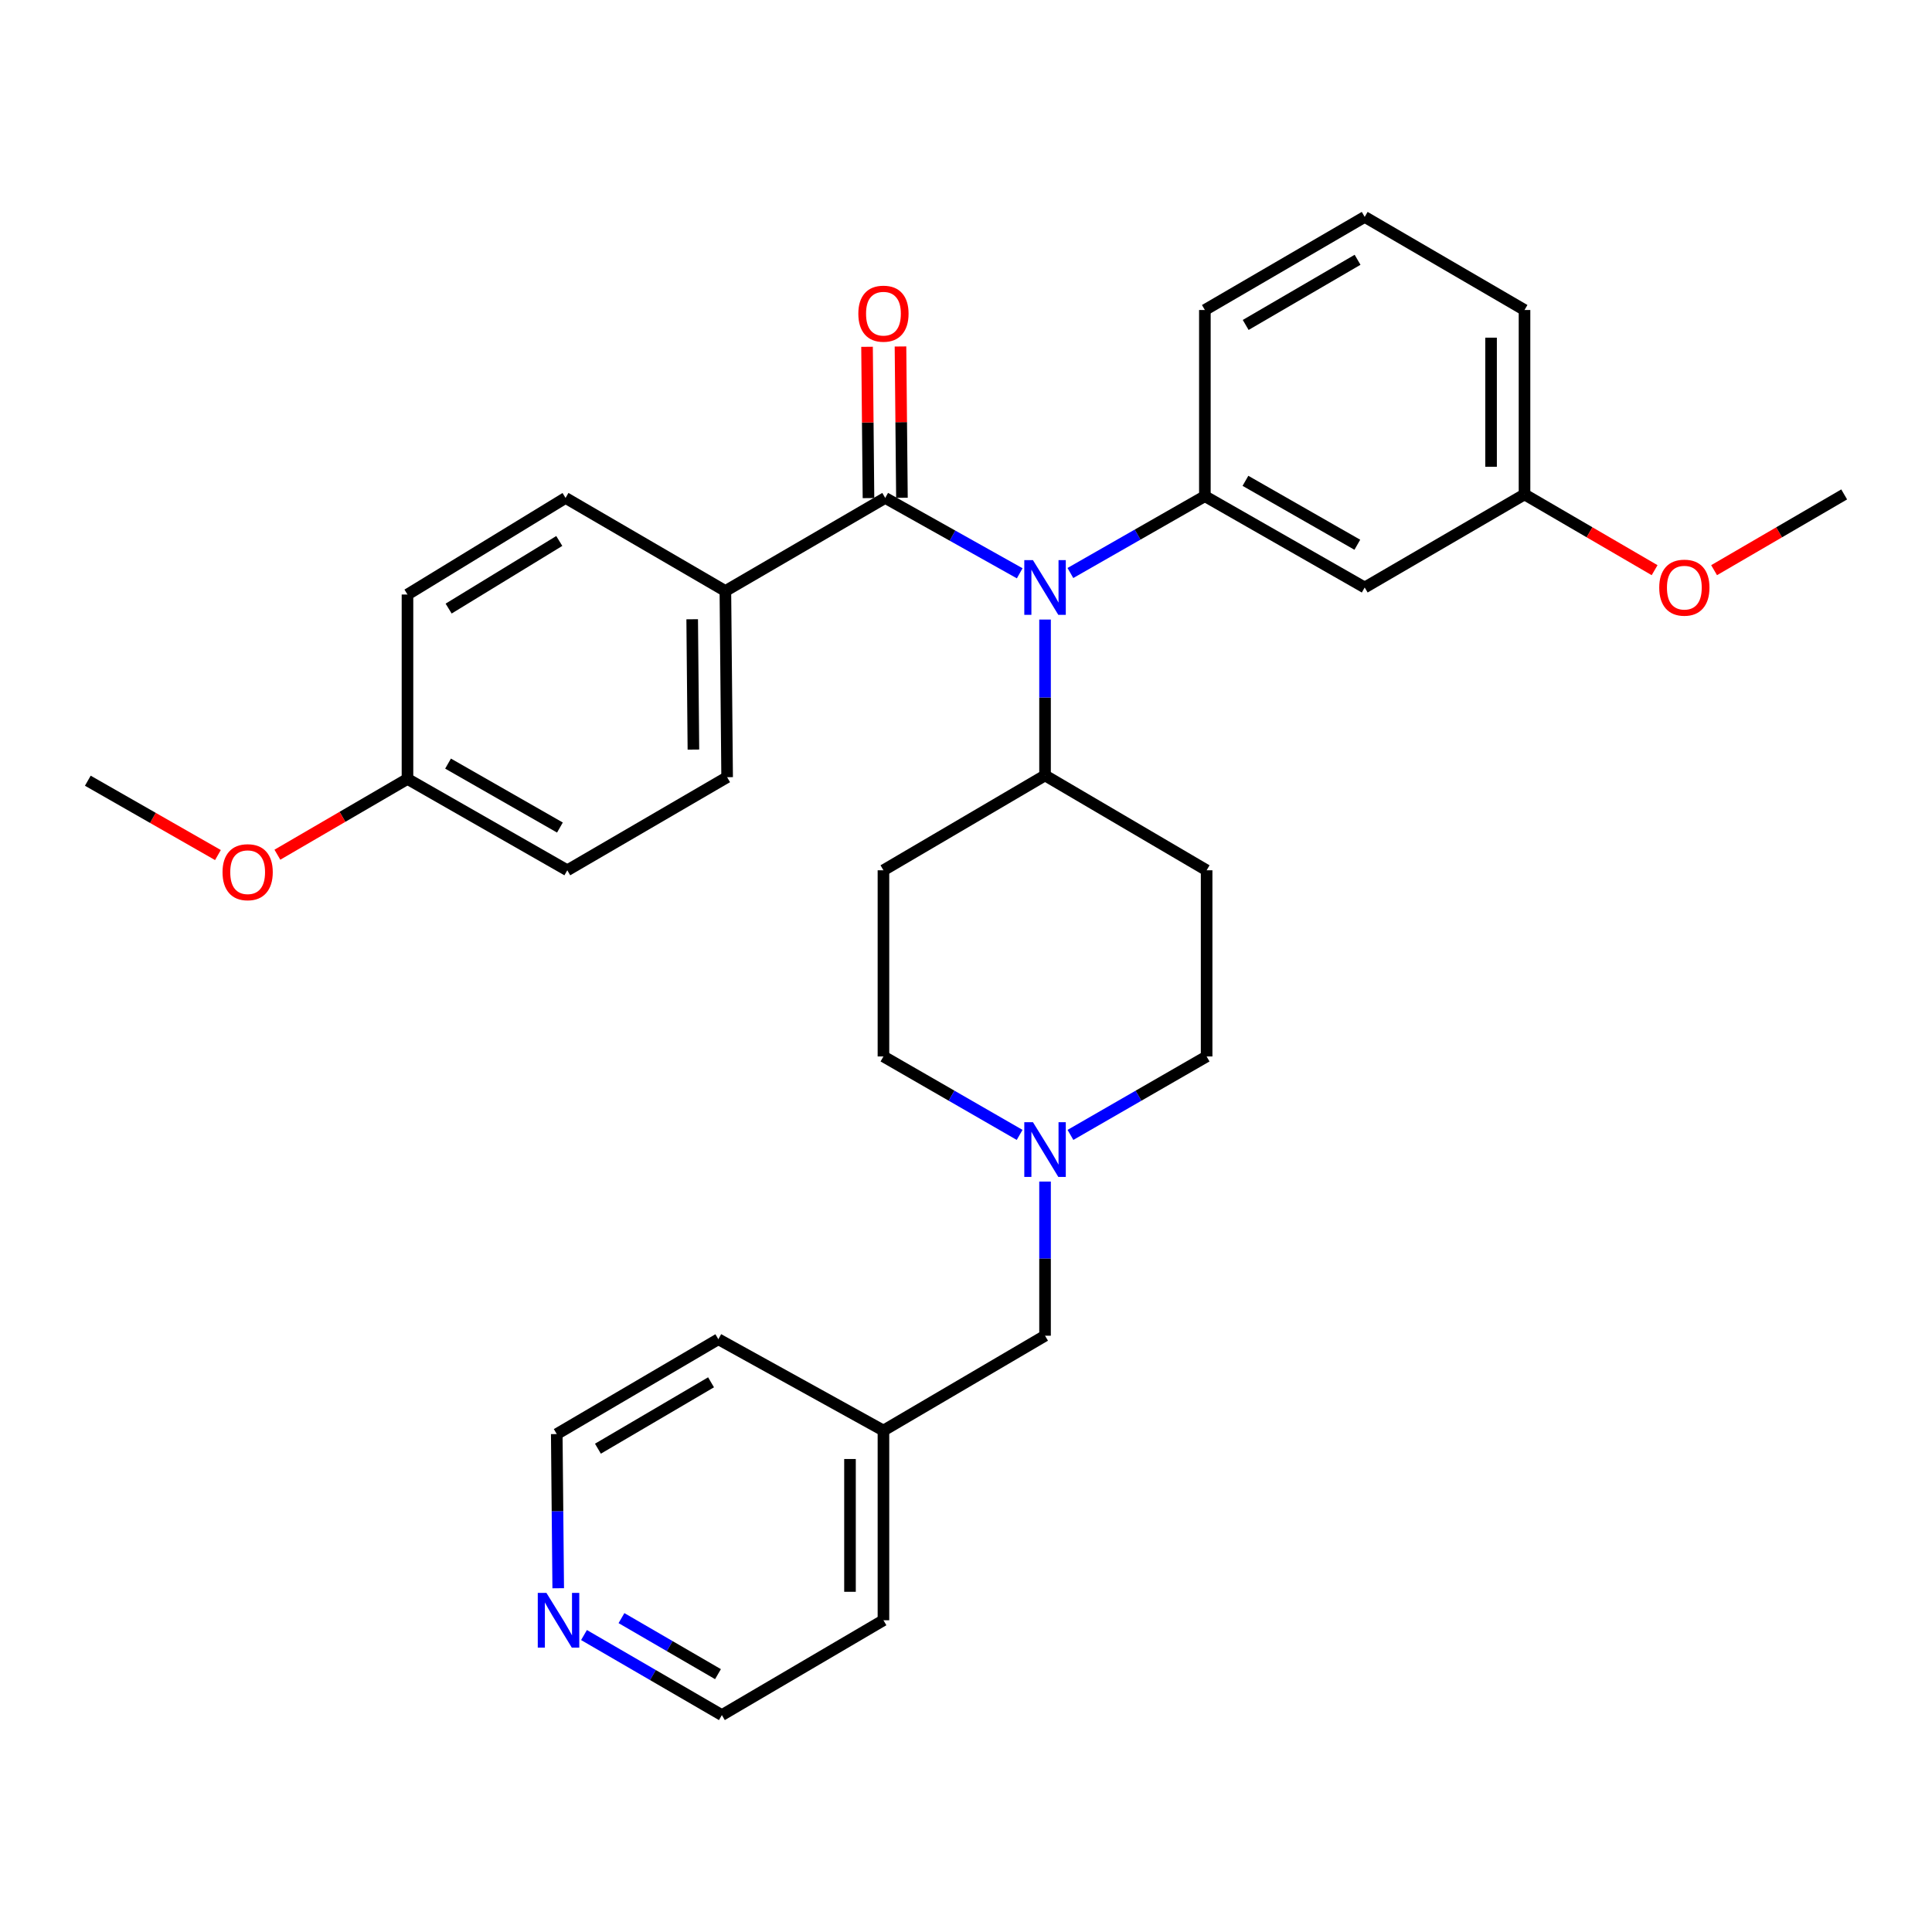 <?xml version='1.0' encoding='iso-8859-1'?>
<svg version='1.1' baseProfile='full'
              xmlns='http://www.w3.org/2000/svg'
                      xmlns:rdkit='http://www.rdkit.org/xml'
                      xmlns:xlink='http://www.w3.org/1999/xlink'
                  xml:space='preserve'
width='1000px' height='1000px' viewBox='0 0 1000 1000'>
<!-- END OF HEADER -->
<rect style='opacity:1.0;fill:#FFFFFF;stroke:none' width='1000' height='1000' x='0' y='0'> </rect>
<path class='bond-0' d='M 457.27,450.459 L 457.27,546.819' style='fill:none;fill-rule:evenodd;stroke:#000000;stroke-width:6px;stroke-linecap:butt;stroke-linejoin:miter;stroke-opacity:1' />
<path class='bond-1' d='M 457.27,450.459 L 540.912,401.361' style='fill:none;fill-rule:evenodd;stroke:#000000;stroke-width:6px;stroke-linecap:butt;stroke-linejoin:miter;stroke-opacity:1' />
<path class='bond-2' d='M 457.27,546.819 L 492.514,567.122' style='fill:none;fill-rule:evenodd;stroke:#000000;stroke-width:6px;stroke-linecap:butt;stroke-linejoin:miter;stroke-opacity:1' />
<path class='bond-2' d='M 492.514,567.122 L 527.759,587.426' style='fill:none;fill-rule:evenodd;stroke:#0000FF;stroke-width:6px;stroke-linecap:butt;stroke-linejoin:miter;stroke-opacity:1' />
<path class='bond-3' d='M 554.065,587.425 L 589.305,567.122' style='fill:none;fill-rule:evenodd;stroke:#0000FF;stroke-width:6px;stroke-linecap:butt;stroke-linejoin:miter;stroke-opacity:1' />
<path class='bond-3' d='M 589.305,567.122 L 624.545,546.819' style='fill:none;fill-rule:evenodd;stroke:#000000;stroke-width:6px;stroke-linecap:butt;stroke-linejoin:miter;stroke-opacity:1' />
<path class='bond-4' d='M 540.912,611.572 L 540.912,651.467' style='fill:none;fill-rule:evenodd;stroke:#0000FF;stroke-width:6px;stroke-linecap:butt;stroke-linejoin:miter;stroke-opacity:1' />
<path class='bond-4' d='M 540.912,651.467 L 540.912,691.363' style='fill:none;fill-rule:evenodd;stroke:#000000;stroke-width:6px;stroke-linecap:butt;stroke-linejoin:miter;stroke-opacity:1' />
<path class='bond-5' d='M 624.545,546.819 L 624.545,450.459' style='fill:none;fill-rule:evenodd;stroke:#000000;stroke-width:6px;stroke-linecap:butt;stroke-linejoin:miter;stroke-opacity:1' />
<path class='bond-6' d='M 624.545,450.459 L 540.912,401.361' style='fill:none;fill-rule:evenodd;stroke:#000000;stroke-width:6px;stroke-linecap:butt;stroke-linejoin:miter;stroke-opacity:1' />
<path class='bond-7' d='M 540.912,401.361 L 540.912,361.02' style='fill:none;fill-rule:evenodd;stroke:#000000;stroke-width:6px;stroke-linecap:butt;stroke-linejoin:miter;stroke-opacity:1' />
<path class='bond-7' d='M 540.912,361.02 L 540.912,320.679' style='fill:none;fill-rule:evenodd;stroke:#0000FF;stroke-width:6px;stroke-linecap:butt;stroke-linejoin:miter;stroke-opacity:1' />
<path class='bond-8' d='M 302.274,846.294 L 337.956,867.011' style='fill:none;fill-rule:evenodd;stroke:#0000FF;stroke-width:6px;stroke-linecap:butt;stroke-linejoin:miter;stroke-opacity:1' />
<path class='bond-8' d='M 337.956,867.011 L 373.637,887.728' style='fill:none;fill-rule:evenodd;stroke:#000000;stroke-width:6px;stroke-linecap:butt;stroke-linejoin:miter;stroke-opacity:1' />
<path class='bond-8' d='M 321.673,837.535 L 346.65,852.036' style='fill:none;fill-rule:evenodd;stroke:#0000FF;stroke-width:6px;stroke-linecap:butt;stroke-linejoin:miter;stroke-opacity:1' />
<path class='bond-8' d='M 346.65,852.036 L 371.627,866.538' style='fill:none;fill-rule:evenodd;stroke:#000000;stroke-width:6px;stroke-linecap:butt;stroke-linejoin:miter;stroke-opacity:1' />
<path class='bond-9' d='M 288.933,822.07 L 288.555,782.17' style='fill:none;fill-rule:evenodd;stroke:#0000FF;stroke-width:6px;stroke-linecap:butt;stroke-linejoin:miter;stroke-opacity:1' />
<path class='bond-9' d='M 288.555,782.17 L 288.176,742.27' style='fill:none;fill-rule:evenodd;stroke:#000000;stroke-width:6px;stroke-linecap:butt;stroke-linejoin:miter;stroke-opacity:1' />
<path class='bond-10' d='M 540.912,691.363 L 457.27,740.452' style='fill:none;fill-rule:evenodd;stroke:#000000;stroke-width:6px;stroke-linecap:butt;stroke-linejoin:miter;stroke-opacity:1' />
<path class='bond-11' d='M 457.27,740.452 L 371.819,693.181' style='fill:none;fill-rule:evenodd;stroke:#000000;stroke-width:6px;stroke-linecap:butt;stroke-linejoin:miter;stroke-opacity:1' />
<path class='bond-12' d='M 457.27,740.452 L 457.27,838.639' style='fill:none;fill-rule:evenodd;stroke:#000000;stroke-width:6px;stroke-linecap:butt;stroke-linejoin:miter;stroke-opacity:1' />
<path class='bond-12' d='M 439.954,755.18 L 439.954,823.911' style='fill:none;fill-rule:evenodd;stroke:#000000;stroke-width:6px;stroke-linecap:butt;stroke-linejoin:miter;stroke-opacity:1' />
<path class='bond-13' d='M 527.801,296.741 L 492.992,277.235' style='fill:none;fill-rule:evenodd;stroke:#0000FF;stroke-width:6px;stroke-linecap:butt;stroke-linejoin:miter;stroke-opacity:1' />
<path class='bond-13' d='M 492.992,277.235 L 458.184,257.73' style='fill:none;fill-rule:evenodd;stroke:#000000;stroke-width:6px;stroke-linecap:butt;stroke-linejoin:miter;stroke-opacity:1' />
<path class='bond-14' d='M 554.034,296.589 L 588.837,276.703' style='fill:none;fill-rule:evenodd;stroke:#0000FF;stroke-width:6px;stroke-linecap:butt;stroke-linejoin:miter;stroke-opacity:1' />
<path class='bond-14' d='M 588.837,276.703 L 623.641,256.816' style='fill:none;fill-rule:evenodd;stroke:#000000;stroke-width:6px;stroke-linecap:butt;stroke-linejoin:miter;stroke-opacity:1' />
<path class='bond-15' d='M 375.455,305.905 L 376.359,402.274' style='fill:none;fill-rule:evenodd;stroke:#000000;stroke-width:6px;stroke-linecap:butt;stroke-linejoin:miter;stroke-opacity:1' />
<path class='bond-15' d='M 358.276,320.523 L 358.909,387.982' style='fill:none;fill-rule:evenodd;stroke:#000000;stroke-width:6px;stroke-linecap:butt;stroke-linejoin:miter;stroke-opacity:1' />
<path class='bond-16' d='M 375.455,305.905 L 292.726,257.73' style='fill:none;fill-rule:evenodd;stroke:#000000;stroke-width:6px;stroke-linecap:butt;stroke-linejoin:miter;stroke-opacity:1' />
<path class='bond-17' d='M 375.455,305.905 L 458.184,257.73' style='fill:none;fill-rule:evenodd;stroke:#000000;stroke-width:6px;stroke-linecap:butt;stroke-linejoin:miter;stroke-opacity:1' />
<path class='bond-18' d='M 466.841,257.647 L 466.466,218.493' style='fill:none;fill-rule:evenodd;stroke:#000000;stroke-width:6px;stroke-linecap:butt;stroke-linejoin:miter;stroke-opacity:1' />
<path class='bond-18' d='M 466.466,218.493 L 466.091,179.339' style='fill:none;fill-rule:evenodd;stroke:#FF0000;stroke-width:6px;stroke-linecap:butt;stroke-linejoin:miter;stroke-opacity:1' />
<path class='bond-18' d='M 449.526,257.813 L 449.151,218.659' style='fill:none;fill-rule:evenodd;stroke:#000000;stroke-width:6px;stroke-linecap:butt;stroke-linejoin:miter;stroke-opacity:1' />
<path class='bond-18' d='M 449.151,218.659 L 448.777,179.504' style='fill:none;fill-rule:evenodd;stroke:#FF0000;stroke-width:6px;stroke-linecap:butt;stroke-linejoin:miter;stroke-opacity:1' />
<path class='bond-19' d='M 376.359,402.274 L 293.631,450.459' style='fill:none;fill-rule:evenodd;stroke:#000000;stroke-width:6px;stroke-linecap:butt;stroke-linejoin:miter;stroke-opacity:1' />
<path class='bond-20' d='M 789.088,255.912 L 789.088,160.457' style='fill:none;fill-rule:evenodd;stroke:#000000;stroke-width:6px;stroke-linecap:butt;stroke-linejoin:miter;stroke-opacity:1' />
<path class='bond-20' d='M 771.773,241.594 L 771.773,174.775' style='fill:none;fill-rule:evenodd;stroke:#000000;stroke-width:6px;stroke-linecap:butt;stroke-linejoin:miter;stroke-opacity:1' />
<path class='bond-21' d='M 789.088,255.912 L 706.369,304.087' style='fill:none;fill-rule:evenodd;stroke:#000000;stroke-width:6px;stroke-linecap:butt;stroke-linejoin:miter;stroke-opacity:1' />
<path class='bond-22' d='M 789.088,255.912 L 822.756,275.518' style='fill:none;fill-rule:evenodd;stroke:#000000;stroke-width:6px;stroke-linecap:butt;stroke-linejoin:miter;stroke-opacity:1' />
<path class='bond-22' d='M 822.756,275.518 L 856.424,295.123' style='fill:none;fill-rule:evenodd;stroke:#FF0000;stroke-width:6px;stroke-linecap:butt;stroke-linejoin:miter;stroke-opacity:1' />
<path class='bond-23' d='M 789.088,160.457 L 706.369,112.272' style='fill:none;fill-rule:evenodd;stroke:#000000;stroke-width:6px;stroke-linecap:butt;stroke-linejoin:miter;stroke-opacity:1' />
<path class='bond-24' d='M 706.369,112.272 L 623.641,160.457' style='fill:none;fill-rule:evenodd;stroke:#000000;stroke-width:6px;stroke-linecap:butt;stroke-linejoin:miter;stroke-opacity:1' />
<path class='bond-24' d='M 702.675,134.462 L 644.765,168.192' style='fill:none;fill-rule:evenodd;stroke:#000000;stroke-width:6px;stroke-linecap:butt;stroke-linejoin:miter;stroke-opacity:1' />
<path class='bond-25' d='M 623.641,160.457 L 623.641,256.816' style='fill:none;fill-rule:evenodd;stroke:#000000;stroke-width:6px;stroke-linecap:butt;stroke-linejoin:miter;stroke-opacity:1' />
<path class='bond-26' d='M 623.641,256.816 L 706.369,304.087' style='fill:none;fill-rule:evenodd;stroke:#000000;stroke-width:6px;stroke-linecap:butt;stroke-linejoin:miter;stroke-opacity:1' />
<path class='bond-26' d='M 644.64,248.873 L 702.55,281.962' style='fill:none;fill-rule:evenodd;stroke:#000000;stroke-width:6px;stroke-linecap:butt;stroke-linejoin:miter;stroke-opacity:1' />
<path class='bond-27' d='M 887.21,295.123 L 920.878,275.518' style='fill:none;fill-rule:evenodd;stroke:#FF0000;stroke-width:6px;stroke-linecap:butt;stroke-linejoin:miter;stroke-opacity:1' />
<path class='bond-27' d='M 920.878,275.518 L 954.545,255.912' style='fill:none;fill-rule:evenodd;stroke:#000000;stroke-width:6px;stroke-linecap:butt;stroke-linejoin:miter;stroke-opacity:1' />
<path class='bond-28' d='M 292.726,257.73 L 210.912,307.723' style='fill:none;fill-rule:evenodd;stroke:#000000;stroke-width:6px;stroke-linecap:butt;stroke-linejoin:miter;stroke-opacity:1' />
<path class='bond-28' d='M 289.483,280.004 L 232.212,315' style='fill:none;fill-rule:evenodd;stroke:#000000;stroke-width:6px;stroke-linecap:butt;stroke-linejoin:miter;stroke-opacity:1' />
<path class='bond-29' d='M 210.912,403.179 L 210.912,307.723' style='fill:none;fill-rule:evenodd;stroke:#000000;stroke-width:6px;stroke-linecap:butt;stroke-linejoin:miter;stroke-opacity:1' />
<path class='bond-30' d='M 210.912,403.179 L 177.244,422.788' style='fill:none;fill-rule:evenodd;stroke:#000000;stroke-width:6px;stroke-linecap:butt;stroke-linejoin:miter;stroke-opacity:1' />
<path class='bond-30' d='M 177.244,422.788 L 143.577,442.397' style='fill:none;fill-rule:evenodd;stroke:#FF0000;stroke-width:6px;stroke-linecap:butt;stroke-linejoin:miter;stroke-opacity:1' />
<path class='bond-31' d='M 210.912,403.179 L 293.631,450.459' style='fill:none;fill-rule:evenodd;stroke:#000000;stroke-width:6px;stroke-linecap:butt;stroke-linejoin:miter;stroke-opacity:1' />
<path class='bond-31' d='M 231.912,395.238 L 289.815,428.334' style='fill:none;fill-rule:evenodd;stroke:#000000;stroke-width:6px;stroke-linecap:butt;stroke-linejoin:miter;stroke-opacity:1' />
<path class='bond-32' d='M 112.801,442.574 L 79.128,423.333' style='fill:none;fill-rule:evenodd;stroke:#FF0000;stroke-width:6px;stroke-linecap:butt;stroke-linejoin:miter;stroke-opacity:1' />
<path class='bond-32' d='M 79.128,423.333 L 45.455,404.093' style='fill:none;fill-rule:evenodd;stroke:#000000;stroke-width:6px;stroke-linecap:butt;stroke-linejoin:miter;stroke-opacity:1' />
<path class='bond-33' d='M 373.637,887.728 L 457.27,838.639' style='fill:none;fill-rule:evenodd;stroke:#000000;stroke-width:6px;stroke-linecap:butt;stroke-linejoin:miter;stroke-opacity:1' />
<path class='bond-34' d='M 288.176,742.27 L 371.819,693.181' style='fill:none;fill-rule:evenodd;stroke:#000000;stroke-width:6px;stroke-linecap:butt;stroke-linejoin:miter;stroke-opacity:1' />
<path class='bond-34' d='M 309.487,749.84 L 368.037,715.478' style='fill:none;fill-rule:evenodd;stroke:#000000;stroke-width:6px;stroke-linecap:butt;stroke-linejoin:miter;stroke-opacity:1' />
<path  class='atom-2' d='M 534.652 580.843
L 543.932 595.843
Q 544.852 597.323, 546.332 600.003
Q 547.812 602.683, 547.892 602.843
L 547.892 580.843
L 551.652 580.843
L 551.652 609.163
L 547.772 609.163
L 537.812 592.763
Q 536.652 590.843, 535.412 588.643
Q 534.212 586.443, 533.852 585.763
L 533.852 609.163
L 530.172 609.163
L 530.172 580.843
L 534.652 580.843
' fill='#0000FF'/>
<path  class='atom-6' d='M 282.83 824.479
L 292.11 839.479
Q 293.03 840.959, 294.51 843.639
Q 295.99 846.319, 296.07 846.479
L 296.07 824.479
L 299.83 824.479
L 299.83 852.799
L 295.95 852.799
L 285.99 836.399
Q 284.83 834.479, 283.59 832.279
Q 282.39 830.079, 282.03 829.399
L 282.03 852.799
L 278.35 852.799
L 278.35 824.479
L 282.83 824.479
' fill='#0000FF'/>
<path  class='atom-9' d='M 534.652 289.927
L 543.932 304.927
Q 544.852 306.407, 546.332 309.087
Q 547.812 311.767, 547.892 311.927
L 547.892 289.927
L 551.652 289.927
L 551.652 318.247
L 547.772 318.247
L 537.812 301.847
Q 536.652 299.927, 535.412 297.727
Q 534.212 295.527, 533.852 294.847
L 533.852 318.247
L 530.172 318.247
L 530.172 289.927
L 534.652 289.927
' fill='#0000FF'/>
<path  class='atom-12' d='M 444.27 162.355
Q 444.27 155.555, 447.63 151.755
Q 450.99 147.955, 457.27 147.955
Q 463.55 147.955, 466.91 151.755
Q 470.27 155.555, 470.27 162.355
Q 470.27 169.235, 466.87 173.155
Q 463.47 177.035, 457.27 177.035
Q 451.03 177.035, 447.63 173.155
Q 444.27 169.275, 444.27 162.355
M 457.27 173.835
Q 461.59 173.835, 463.91 170.955
Q 466.27 168.035, 466.27 162.355
Q 466.27 156.795, 463.91 153.995
Q 461.59 151.155, 457.27 151.155
Q 452.95 151.155, 450.59 153.955
Q 448.27 156.755, 448.27 162.355
Q 448.27 168.075, 450.59 170.955
Q 452.95 173.835, 457.27 173.835
' fill='#FF0000'/>
<path  class='atom-20' d='M 858.817 304.167
Q 858.817 297.367, 862.177 293.567
Q 865.537 289.767, 871.817 289.767
Q 878.097 289.767, 881.457 293.567
Q 884.817 297.367, 884.817 304.167
Q 884.817 311.047, 881.417 314.967
Q 878.017 318.847, 871.817 318.847
Q 865.577 318.847, 862.177 314.967
Q 858.817 311.087, 858.817 304.167
M 871.817 315.647
Q 876.137 315.647, 878.457 312.767
Q 880.817 309.847, 880.817 304.167
Q 880.817 298.607, 878.457 295.807
Q 876.137 292.967, 871.817 292.967
Q 867.497 292.967, 865.137 295.767
Q 862.817 298.567, 862.817 304.167
Q 862.817 309.887, 865.137 312.767
Q 867.497 315.647, 871.817 315.647
' fill='#FF0000'/>
<path  class='atom-26' d='M 115.183 451.443
Q 115.183 444.643, 118.543 440.843
Q 121.903 437.043, 128.183 437.043
Q 134.463 437.043, 137.823 440.843
Q 141.183 444.643, 141.183 451.443
Q 141.183 458.323, 137.783 462.243
Q 134.383 466.123, 128.183 466.123
Q 121.943 466.123, 118.543 462.243
Q 115.183 458.363, 115.183 451.443
M 128.183 462.923
Q 132.503 462.923, 134.823 460.043
Q 137.183 457.123, 137.183 451.443
Q 137.183 445.883, 134.823 443.083
Q 132.503 440.243, 128.183 440.243
Q 123.863 440.243, 121.503 443.043
Q 119.183 445.843, 119.183 451.443
Q 119.183 457.163, 121.503 460.043
Q 123.863 462.923, 128.183 462.923
' fill='#FF0000'/>
</svg>
